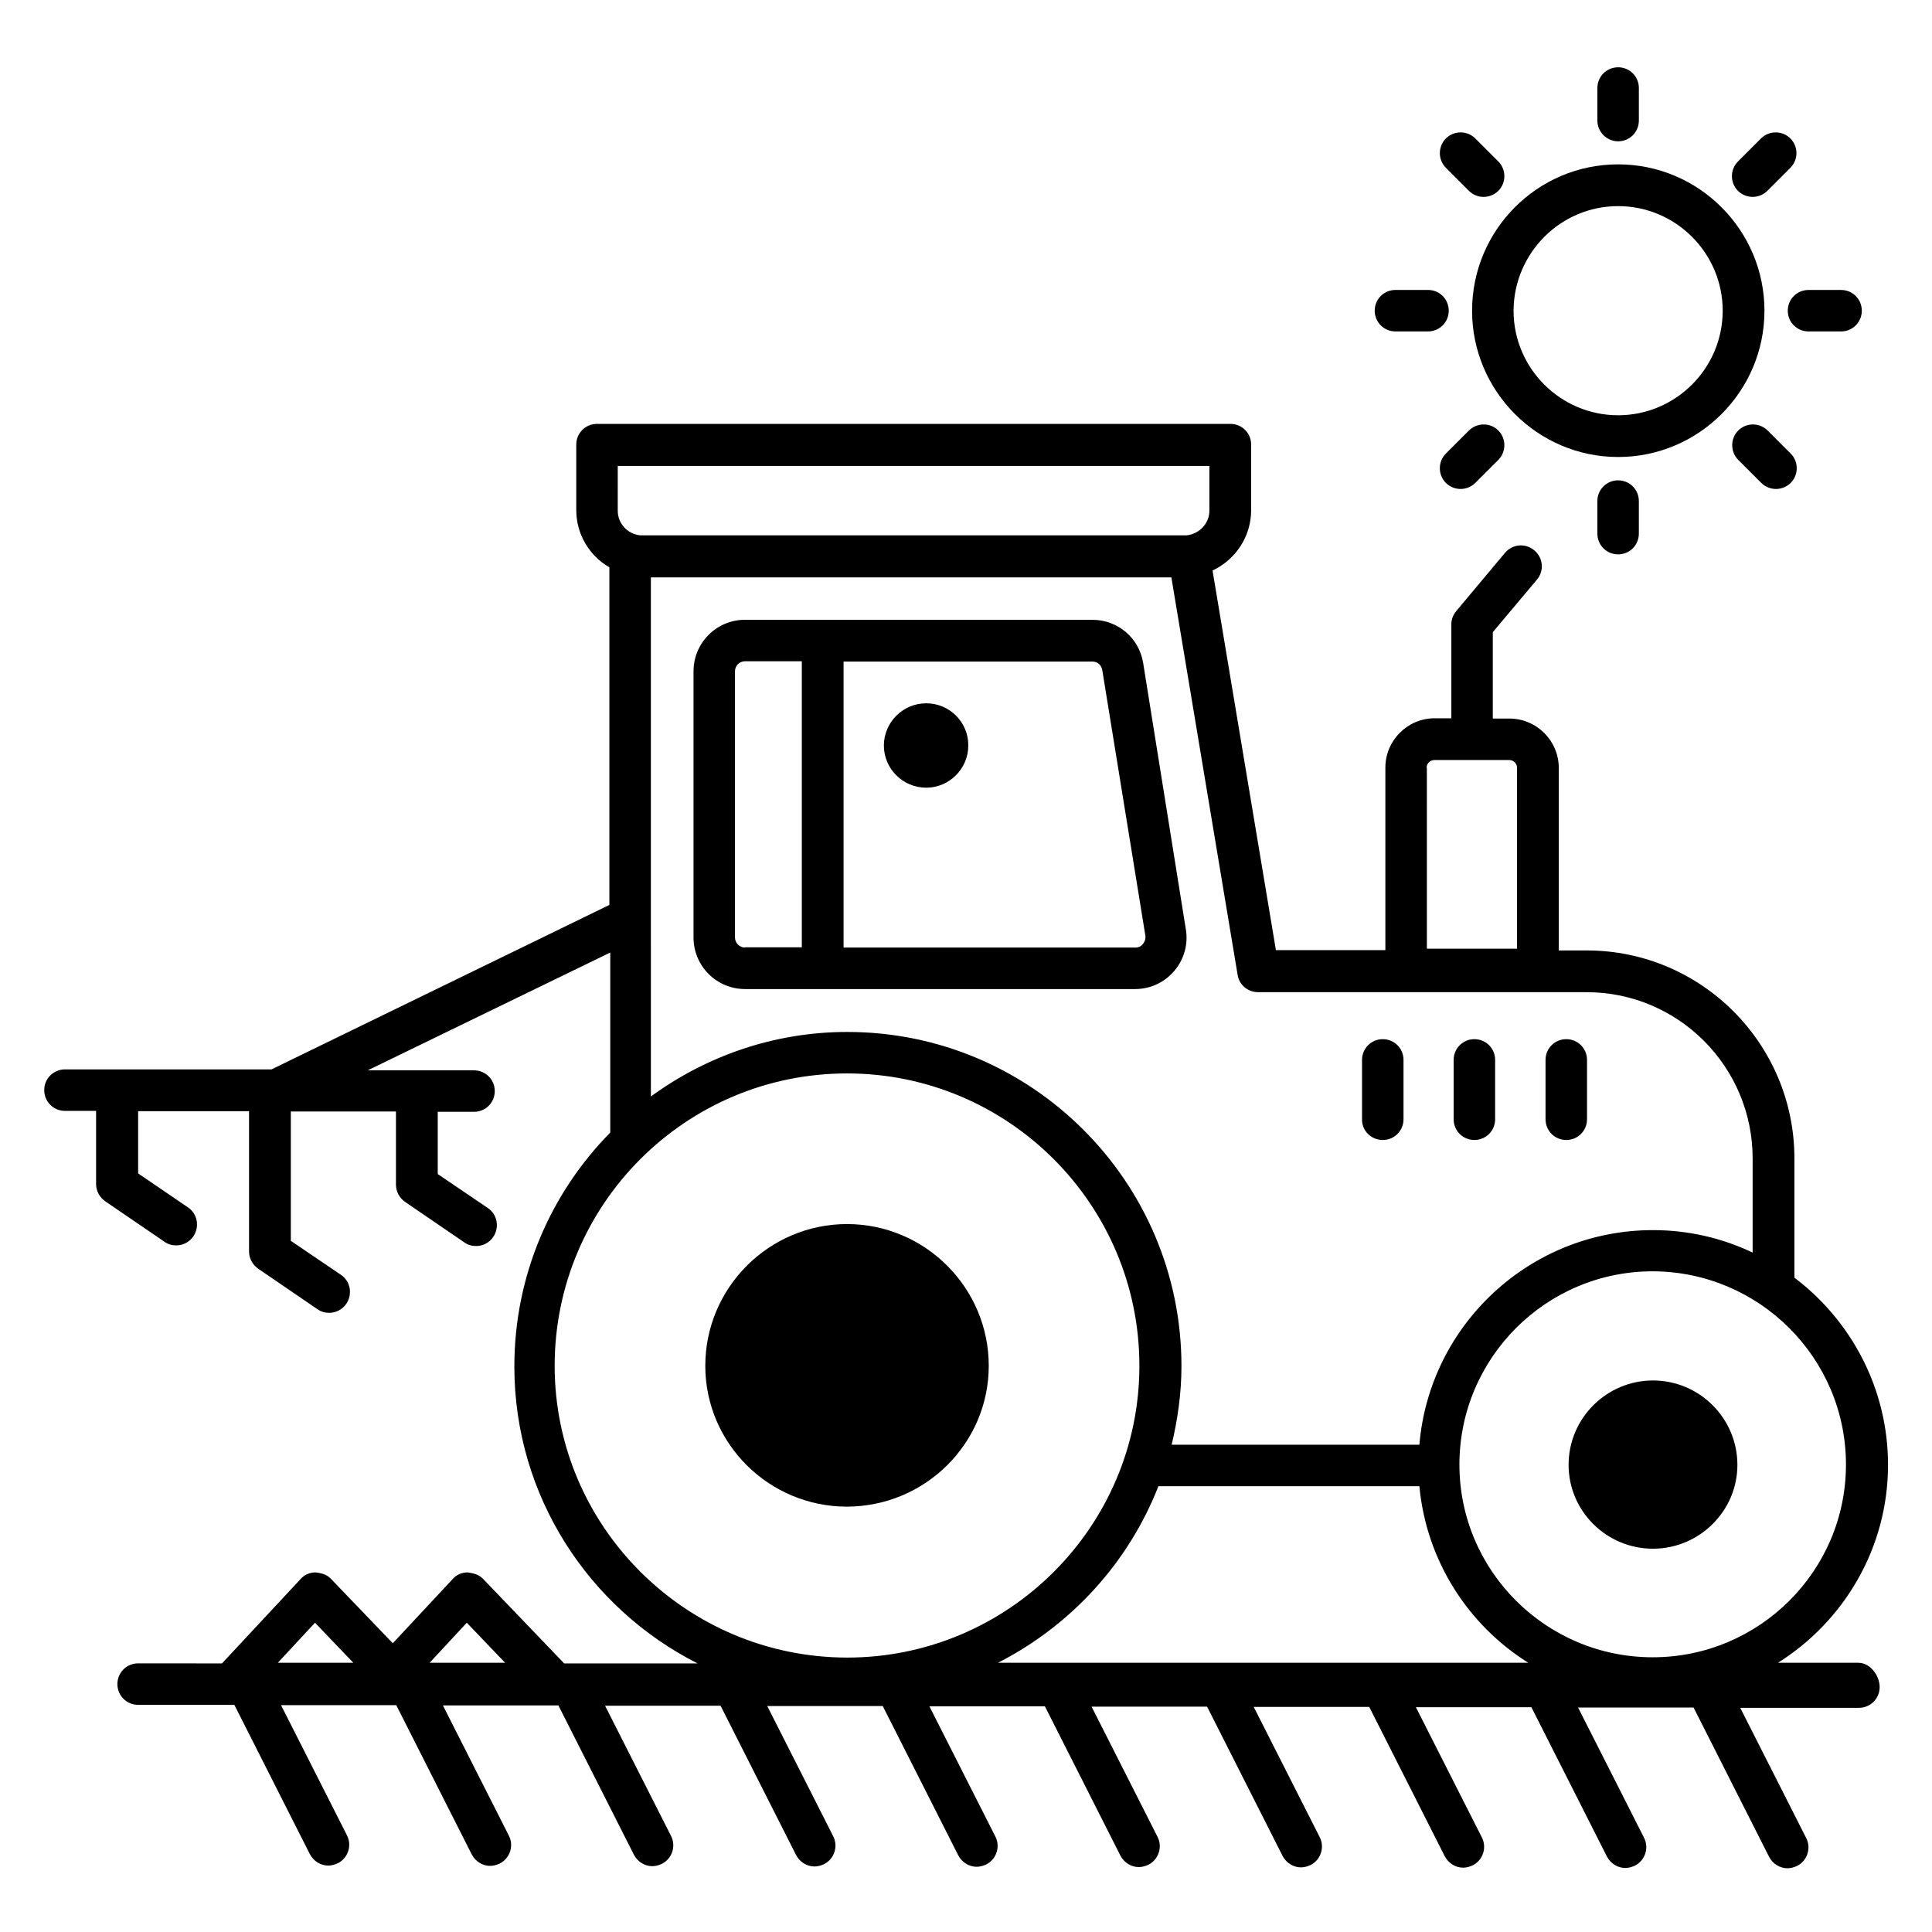 <?xml version="1.0" encoding="UTF-8"?>
<!-- Uploaded to: ICON Repo, www.svgrepo.com, Generator: ICON Repo Mixer Tools -->
<svg fill="#000000" width="800px" height="800px" version="1.1" viewBox="144 144 512 512" xmlns="http://www.w3.org/2000/svg">
 <g>
  <path d="m572.82 265.11c21.375 0 38.777-17.406 38.777-38.777 0-21.375-17.406-38.777-38.777-38.777-21.375 0-38.703 17.406-38.703 38.777 0 21.375 17.406 38.777 38.703 38.777zm0-66.484c15.266 0 27.711 12.441 27.711 27.711 0 15.266-12.441 27.711-27.711 27.711-15.266 0-27.711-12.441-27.711-27.711 0.078-15.27 12.445-27.711 27.711-27.711z"/>
  <path d="m572.82 181.45c3.055 0 5.496-2.441 5.496-5.496v-8.625c0-3.055-2.441-5.496-5.496-5.496-3.055 0-5.496 2.441-5.496 5.496v8.625c0 3.051 2.519 5.496 5.496 5.496z"/>
  <path d="m567.32 276.79v8.625c0 3.055 2.441 5.496 5.496 5.496 3.055 0 5.496-2.441 5.496-5.496v-8.625c0-3.055-2.441-5.496-5.496-5.496-3.055 0-5.496 2.445-5.496 5.496z"/>
  <path d="m608.47 196.18c1.375 0 2.824-0.535 3.894-1.602l6.106-6.106c2.137-2.137 2.137-5.648 0-7.785-2.137-2.137-5.648-2.137-7.785 0l-6.106 6.106c-2.137 2.137-2.137 5.648 0 7.785 1.066 1.066 2.516 1.602 3.891 1.602z"/>
  <path d="m533.28 258.09-6.106 6.106c-2.137 2.137-2.137 5.648 0 7.785 1.07 1.07 2.519 1.602 3.894 1.602s2.824-0.535 3.894-1.602l6.106-6.106c2.137-2.137 2.137-5.648 0-7.785-2.137-2.141-5.574-2.141-7.789 0z"/>
  <path d="m617.78 226.34c0 3.055 2.441 5.496 5.496 5.496h8.625c3.055 0 5.496-2.441 5.496-5.496 0-3.055-2.441-5.496-5.496-5.496h-8.625c-3.055 0-5.496 2.445-5.496 5.496z"/>
  <path d="m513.81 231.83h8.625c3.055 0 5.496-2.441 5.496-5.496 0-3.055-2.441-5.496-5.496-5.496h-8.625c-3.055 0-5.496 2.441-5.496 5.496 0 3.055 2.445 5.496 5.496 5.496z"/>
  <path d="m612.44 258.09c-2.137-2.137-5.648-2.137-7.785 0-2.137 2.137-2.137 5.648 0 7.785l6.106 6.106c1.07 1.07 2.519 1.602 3.894 1.602s2.824-0.535 3.894-1.602c2.137-2.137 2.137-5.648 0-7.785z"/>
  <path d="m533.28 194.58c1.07 1.07 2.519 1.602 3.894 1.602s2.824-0.535 3.894-1.602c2.137-2.137 2.137-5.648 0-7.785l-6.106-6.106c-2.137-2.137-5.648-2.137-7.785 0-2.137 2.137-2.137 5.648 0 7.785z"/>
  <path d="m636.56 584.65h-21.375c17.48-10.992 29.16-30.383 29.16-52.441 0-20.23-9.77-38.242-24.809-49.617v-31.602c0-30.383-24.656-55.113-55.039-55.113h-7.406v-48.395c0-7.176-5.879-13.055-13.055-13.055h-4.426v-22.902l11.68-13.895c1.984-2.367 1.68-5.801-0.688-7.785-2.367-1.984-5.801-1.68-7.785 0.688l-12.902 15.418c-0.84 0.992-1.297 2.215-1.297 3.512v24.887h-4.426c-7.176 0-13.055 5.879-13.055 13.055v48.395h-29.008l-16.793-100.61c6.031-2.824 10.23-8.93 10.23-16.031v-17.328c0-3.055-2.441-5.496-5.496-5.496h-167.86c-3.055 0-5.496 2.441-5.496 5.496v17.328c0 6.488 3.512 12.137 8.777 15.191v89.465l-89.539 43.586h-54.734c-3.055 0-5.496 2.441-5.496 5.496 0 3.055 2.441 5.496 5.496 5.496h8.246v19.391c0 1.832 0.918 3.512 2.441 4.582l15.648 10.688c0.918 0.688 2.062 0.992 3.129 0.992 1.754 0 3.512-0.84 4.582-2.441 1.68-2.519 1.07-5.953-1.449-7.633l-13.207-9.008v-16.488h29.391v37.176c0 1.832 0.918 3.512 2.441 4.582l15.648 10.688c0.918 0.688 2.062 0.992 3.129 0.992 1.754 0 3.512-0.84 4.582-2.441 1.68-2.519 1.07-5.953-1.449-7.633l-13.281-9.008v-34.273h27.863v19.391c0 1.832 0.918 3.512 2.441 4.582l15.648 10.688c0.918 0.688 2.062 0.992 3.129 0.992 1.754 0 3.512-0.84 4.582-2.441 1.68-2.519 1.07-5.953-1.449-7.633l-13.281-9.008v-16.488h9.617c3.055 0 5.496-2.441 5.496-5.496 0-3.055-2.441-5.496-5.496-5.496h-28.168l64.273-31.223v47.711c-15.727 15.953-25.418 37.863-25.418 61.984 0 34.352 19.77 64.121 48.551 78.699h-35.344l-21.527-22.441c-1.07-1.07-2.367-1.449-4.047-1.68-1.527 0-2.977 0.609-3.969 1.754l-15.879 17.023-16.41-17.098c-1.07-1.07-2.215-1.449-4.047-1.68-1.527 0-2.977 0.609-3.969 1.754l-20.84 22.367-22.219-0.016c-3.055 0-5.496 2.441-5.496 5.496 0 3.055 2.441 5.496 5.496 5.496h25.496l20 39.543c0.992 1.91 2.902 3.055 4.887 3.055 0.84 0 1.68-0.23 2.519-0.609 2.75-1.375 3.816-4.734 2.441-7.406l-17.48-34.504h30.535l20 39.543c0.992 1.91 2.902 3.055 4.887 3.055 0.84 0 1.68-0.23 2.519-0.609 2.75-1.375 3.816-4.734 2.441-7.406l-17.48-34.504h30.609l20 39.543c0.992 1.91 2.902 3.055 4.887 3.055 0.84 0 1.68-0.23 2.519-0.609 2.75-1.375 3.816-4.734 2.441-7.406l-17.48-34.504h30.609l20 39.543c0.992 1.91 2.902 3.055 4.887 3.055 0.84 0 1.68-0.23 2.519-0.609 2.75-1.375 3.816-4.734 2.441-7.406l-17.48-34.504h30.609l20 39.543c0.992 1.91 2.902 3.055 4.887 3.055 0.84 0 1.68-0.23 2.519-0.609 2.75-1.375 3.816-4.734 2.441-7.406l-17.48-34.504h30.609l20 39.543c0.992 1.91 2.902 3.055 4.887 3.055 0.84 0 1.68-0.23 2.519-0.609 2.75-1.375 3.816-4.734 2.441-7.406l-17.48-34.504h30.609l20 39.543c0.992 1.91 2.902 3.055 4.887 3.055 0.84 0 1.68-0.23 2.519-0.609 2.75-1.375 3.816-4.734 2.441-7.406l-17.48-34.504h30.609l20 39.543c0.992 1.91 2.902 3.055 4.887 3.055 0.84 0 1.68-0.23 2.519-0.609 2.75-1.375 3.816-4.734 2.441-7.406l-17.48-34.504h30.609l20 39.543c0.992 1.91 2.902 3.055 4.887 3.055 0.84 0 1.68-0.23 2.519-0.609 2.75-1.375 3.816-4.734 2.441-7.406l-17.48-34.504h30.609l20 39.543c0.992 1.91 2.902 3.055 4.887 3.055 0.84 0 1.68-0.23 2.519-0.609 2.75-1.375 3.816-4.734 2.441-7.406l-17.48-34.504h31.449c3.055 0 5.496-2.441 5.496-5.496-0.004-3.07-2.523-6.43-5.578-6.43zm-114.5-237.17c0-1.145 0.918-2.062 2.062-2.062h19.848c1.145 0 2.062 0.918 2.062 2.062v47.938h-23.895l-0.004-47.938zm111.14 184.65c0 28.168-22.977 51.066-51.219 51.066s-51.219-22.902-51.219-51.066c0-28.242 22.977-51.219 51.219-51.219 28.316 0.074 51.219 23.051 51.219 51.219zm-155.8-125.19h87.098c24.273 0 43.969 19.77 43.969 44.047v24.961c-8.016-3.816-16.945-5.953-26.41-5.953-32.52 0-59.234 25.039-61.906 56.871h-65.648c1.602-6.719 2.594-13.664 2.594-20.84 0-48.855-39.695-88.547-88.547-88.547-19.465 0-37.402 6.414-52.059 17.098l-0.004-137.56h137.94l17.559 105.34c0.379 2.594 2.668 4.578 5.418 4.578zm-169.69-139.46h156.79v11.832c0 3.434-2.672 6.184-6.031 6.566h-144.73c-3.359-0.305-6.031-3.055-6.031-6.566zm-16.719 238.47c0-42.746 34.73-77.48 77.48-77.48 42.746 0 77.48 34.73 77.48 77.48 0 42.594-34.73 77.328-77.48 77.328-42.672-0.078-77.48-34.734-77.48-77.328zm160 31.906h69.16c1.832 19.695 12.902 36.793 28.855 46.793h-140.53c19.312-9.848 34.578-26.488 42.516-46.793zm-233.36 46.793 9.848-10.609 10.152 10.609zm40.23 0 9.848-10.609 10.152 10.609z"/>
  <path d="m446.95 319.7c-1.07-6.641-6.719-11.449-13.512-11.449l-91.984-0.004c-7.559 0-13.664 6.106-13.664 13.664v70.535c0 7.559 6.106 13.664 13.664 13.664h103.36c4.047 0 7.785-1.754 10.383-4.809 2.594-3.055 3.742-7.098 3.055-11.07zm-105.5 75.418c-1.449 0-2.672-1.223-2.672-2.672v-70.535c0-1.449 1.145-2.672 2.672-2.672h15.039v75.801h-15.039zm105.42-0.918c-0.305 0.383-0.918 0.918-1.984 0.918h-77.328v-75.801h65.953c1.297 0 2.367 0.918 2.594 2.215l11.449 70.535c0.082 0.988-0.379 1.754-0.684 2.133z"/>
  <path d="m582.06 509.84c-12.289 0-22.367 10-22.367 22.367 0 12.215 10 22.215 22.367 22.215 12.289 0 22.367-10 22.367-22.215-0.004-12.367-10.078-22.367-22.367-22.367z"/>
  <path d="m406.03 505.95c0-20.688-16.871-37.559-37.559-37.559s-37.559 16.871-37.559 37.559c0 20.609 16.871 37.328 37.559 37.328 20.766-0.078 37.559-16.797 37.559-37.328z"/>
  <path d="m510.45 446.11c3.055 0 5.496-2.441 5.496-5.496v-15.727c0-3.055-2.441-5.496-5.496-5.496s-5.496 2.441-5.496 5.496v15.727c-0.074 3.051 2.445 5.496 5.496 5.496z"/>
  <path d="m534.73 446.11c3.055 0 5.496-2.441 5.496-5.496v-15.727c0-3.055-2.441-5.496-5.496-5.496-3.055 0-5.496 2.441-5.496 5.496v15.727c0 3.051 2.441 5.496 5.496 5.496z"/>
  <path d="m559.08 446.11c3.055 0 5.496-2.441 5.496-5.496v-15.727c0-3.055-2.441-5.496-5.496-5.496-3.055 0-5.496 2.441-5.496 5.496v15.727c0 3.051 2.441 5.496 5.496 5.496z"/>
  <path d="m389.46 330.38c-6.184 0-11.223 5.039-11.223 11.223 0 6.106 5.039 11.145 11.223 11.145 6.106 0 11.145-5.039 11.145-11.145 0.074-6.188-4.961-11.223-11.145-11.223z"/>
 </g>
</svg>